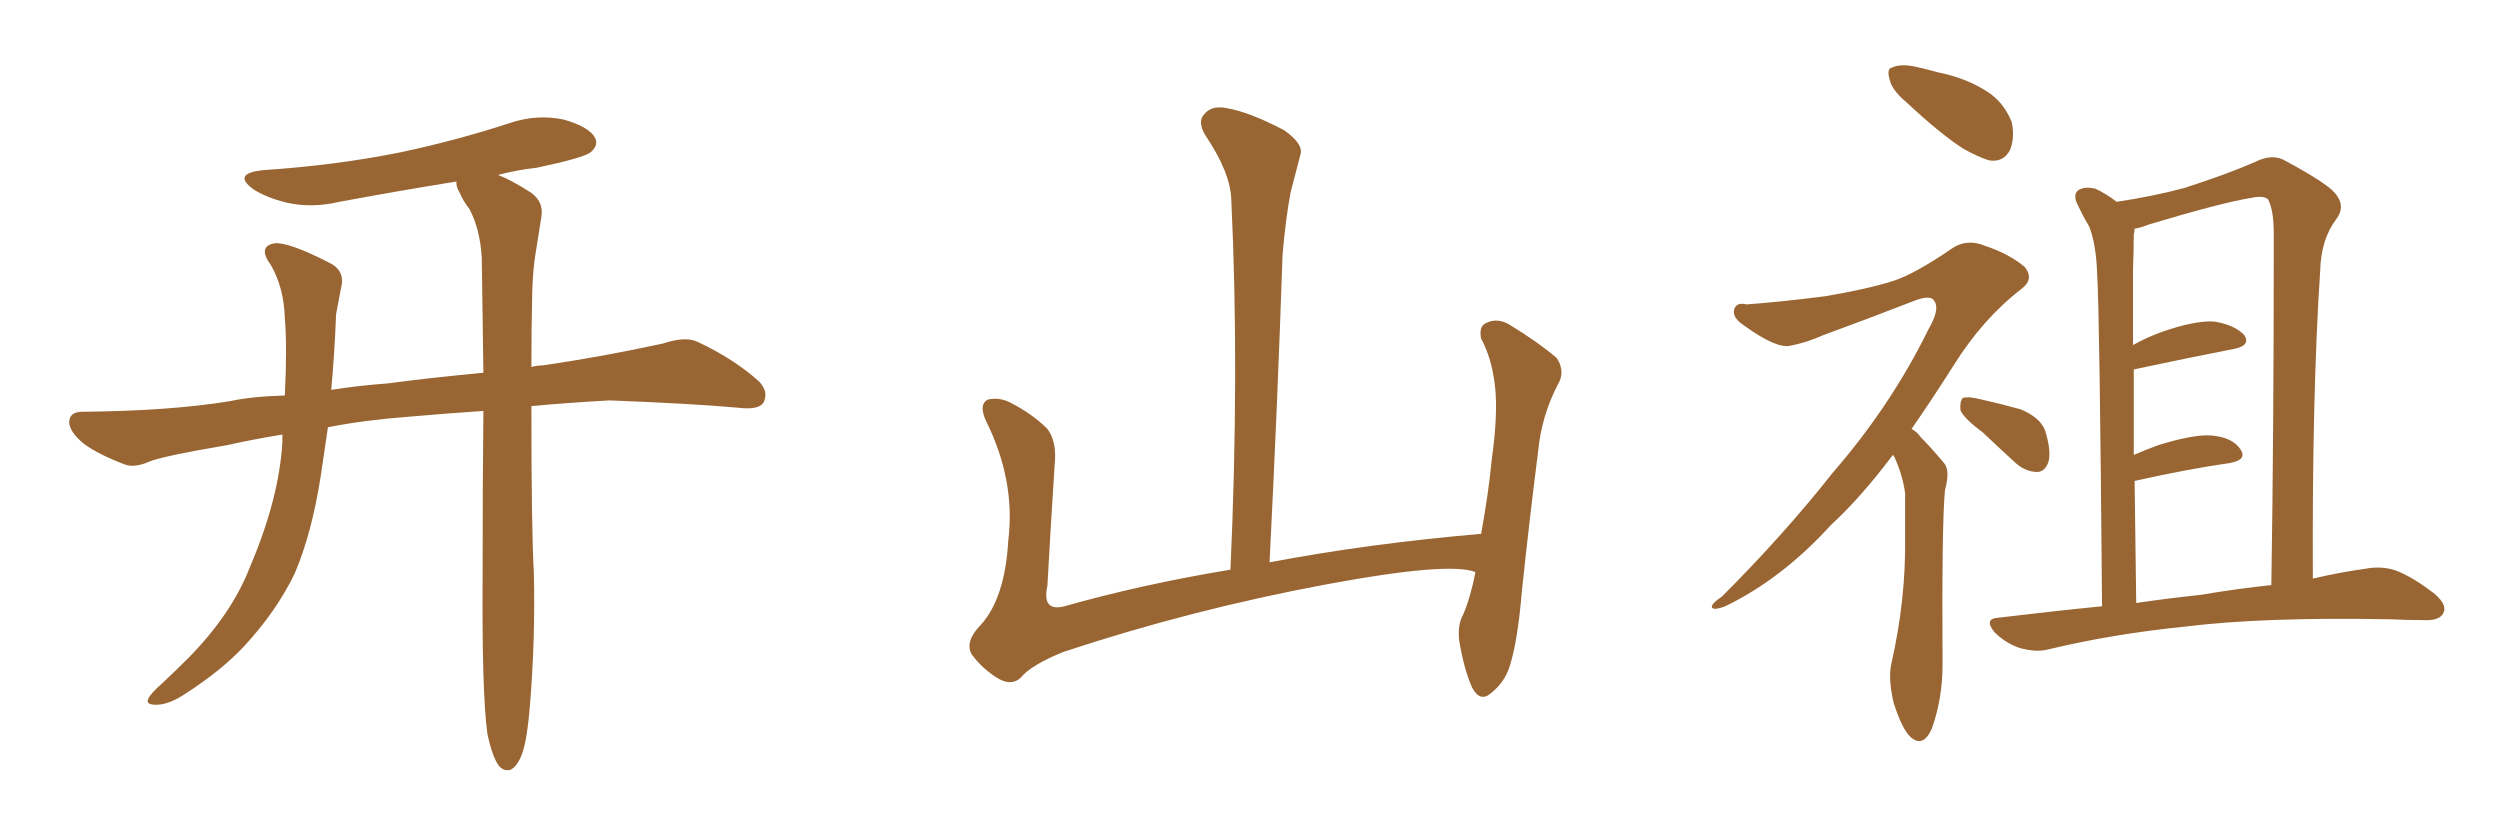 <svg xmlns="http://www.w3.org/2000/svg" xmlns:xlink="http://www.w3.org/1999/xlink" width="450" height="150"><path fill="#996633" padding="10" d="M87.74 132.13L87.74 132.13L87.74 132.13Q86.72 124.95 86.87 103.27L86.87 103.27Q86.87 87.16 87.01 73.97L87.01 73.97Q80.42 74.41 73.68 75L73.68 75Q65.77 75.59 59.03 76.90L59.03 76.90Q58.30 81.74 57.71 85.84L57.71 85.84Q56.10 96.09 53.03 103.27L53.03 103.27Q49.66 110.16 43.95 116.31L43.95 116.31Q39.99 120.56 33.69 124.66L33.69 124.66Q30.47 126.86 28.13 126.86L28.13 126.86Q26.22 126.86 26.66 125.83L26.66 125.83Q27.10 124.80 29.30 122.90L29.30 122.90Q31.64 120.70 33.98 118.36L33.98 118.36Q41.75 110.45 44.97 102.10L44.97 102.10Q50.24 89.79 50.83 79.54L50.83 79.54Q50.83 78.81 50.83 78.22L50.83 78.22Q45.41 79.10 40.87 80.13L40.87 80.13Q29.59 82.03 26.95 83.06L26.95 83.06Q24.32 84.23 22.56 83.64L22.56 83.64Q17.87 81.88 15.23 79.98L15.23 79.98Q12.45 77.78 12.45 75.88L12.45 75.88Q12.60 74.12 14.79 74.12L14.79 74.12Q30.62 73.97 41.31 72.22L41.31 72.22Q45.41 71.34 51.27 71.19L51.27 71.19Q51.71 62.26 51.27 57.28L51.27 57.28Q51.12 51.86 48.78 47.75L48.78 47.75Q46.29 44.38 49.37 43.80L49.37 43.80Q51.86 43.51 59.03 47.17L59.03 47.17Q62.26 48.63 61.38 51.86L61.38 51.86Q61.08 53.47 60.50 56.54L60.50 56.54Q60.21 63.87 59.62 70.17L59.62 70.17Q64.31 69.43 70.02 68.99L70.02 68.99Q76.32 68.12 87.01 67.09L87.01 67.09Q86.87 55.66 86.72 46.44L86.72 46.44Q86.43 41.31 84.52 37.65L84.52 37.65Q83.35 36.18 82.76 34.72L82.76 34.72Q82.03 33.54 82.18 32.67L82.18 32.67Q71.34 34.42 61.08 36.33L61.08 36.33Q56.10 37.50 51.56 36.47L51.56 36.47Q48.05 35.60 45.70 34.13L45.70 34.13Q41.60 31.20 47.46 30.62L47.46 30.62Q60.64 29.74 72.22 27.39L72.22 27.39Q82.47 25.20 91.85 22.12L91.85 22.12Q96.68 20.51 101.51 21.53L101.51 21.53Q106.05 22.85 107.08 24.76L107.08 24.76Q107.81 26.07 106.35 27.39L106.35 27.39Q105.03 28.42 96.68 30.18L96.68 30.18Q92.87 30.62 89.65 31.49L89.65 31.49Q91.99 32.37 95.65 34.72L95.65 34.72Q98.00 36.47 97.41 39.26L97.41 39.26Q96.97 42.04 96.39 45.70L96.39 45.70Q95.95 48.19 95.80 52.59L95.80 52.59Q95.65 59.77 95.65 66.06L95.65 66.06Q96.68 65.77 97.71 65.77L97.71 65.77Q108.69 64.16 119.38 61.82L119.38 61.82Q123.34 60.50 125.54 61.52L125.54 61.52Q132.13 64.60 136.67 68.70L136.67 68.70Q138.43 70.61 137.40 72.51L137.40 72.51Q136.52 73.83 132.86 73.39L132.86 73.39Q124.80 72.66 109.72 72.07L109.72 72.07Q101.95 72.51 95.65 73.10L95.65 73.10Q95.65 95.51 96.09 102.98L96.09 102.98Q96.39 114.99 95.36 127.29L95.36 127.29Q94.92 132.86 94.04 135.50L94.04 135.50Q93.16 137.99 91.85 138.57L91.85 138.57Q90.67 138.87 89.79 137.84L89.79 137.84Q88.62 136.23 87.74 132.13ZM265.58 102.98L265.58 102.98L265.58 102.98Q260.89 101.07 238.77 105.18L238.77 105.18Q214.45 109.72 191.46 117.33L191.46 117.33Q185.60 119.68 183.69 122.02L183.69 122.02Q182.08 123.49 179.74 122.17L179.74 122.17Q176.81 120.41 174.90 117.77L174.90 117.77Q173.58 115.43 176.66 112.35L176.66 112.35Q180.91 107.52 181.49 97.27L181.49 97.27Q182.81 86.57 177.54 75.88L177.54 75.88Q176.07 72.80 177.83 71.92L177.83 71.92Q179.74 71.48 181.64 72.36L181.64 72.36Q185.74 74.41 188.53 77.20L188.53 77.20Q190.28 79.54 189.84 83.64L189.84 83.64Q189.11 94.78 188.53 105.47L188.53 105.47Q187.50 110.16 191.60 109.13L191.60 109.13Q205.52 105.18 221.48 102.54L221.48 102.54Q223.10 66.80 221.63 35.89L221.63 35.89Q221.48 31.05 216.94 24.32L216.94 24.32Q215.48 21.83 216.80 20.51L216.80 20.51Q218.12 18.90 220.90 19.48L220.90 19.48Q225 20.21 231.15 23.44L231.15 23.44Q234.67 25.93 234.08 27.83L234.08 27.83Q233.35 30.62 232.32 34.57L232.32 34.57Q231.45 39.11 230.86 45.85L230.86 45.85Q229.98 72.22 228.52 101.22L228.52 101.22Q246.24 97.85 266.60 96.09L266.60 96.09Q267.92 88.92 268.51 82.76L268.51 82.76Q269.68 74.41 269.09 69.43L269.09 69.43Q268.51 64.45 266.60 60.94L266.60 60.94Q266.16 58.74 267.48 58.15L267.48 58.15Q269.53 57.13 271.73 58.45L271.73 58.45Q277.00 61.67 280.22 64.45L280.22 64.45Q281.84 66.94 280.37 69.29L280.37 69.29Q277.44 75 276.86 81.30L276.86 81.30Q275.39 92.72 273.93 106.49L273.93 106.49Q273.19 115.43 271.73 119.97L271.73 119.97Q270.85 122.75 268.51 124.66L268.51 124.66Q266.46 126.56 264.99 123.78L264.99 123.78Q263.53 120.56 262.65 115.28L262.65 115.28Q262.35 112.35 263.38 110.60L263.38 110.60Q264.70 107.52 265.58 102.98ZM343.21 18.46L343.21 18.46Q340.58 16.26 340.14 14.36L340.14 14.36Q339.55 12.30 340.58 12.16L340.58 12.16Q342.04 11.43 344.82 12.01L344.82 12.01Q346.73 12.45 348.93 13.04L348.93 13.04Q353.91 14.06 357.57 16.41L357.57 16.41Q360.64 18.31 362.11 21.97L362.11 21.97Q362.70 24.76 361.82 26.95L361.82 26.95Q360.64 29.30 358.01 28.86L358.01 28.86Q356.10 28.27 353.47 26.81L353.47 26.81Q349.51 24.32 343.21 18.46ZM340.72 81.88L340.72 81.88Q335.01 89.50 329.59 94.48L329.59 94.48Q320.80 104.15 310.55 109.13L310.55 109.13Q308.64 109.86 308.20 109.42L308.20 109.42Q307.76 108.84 309.96 107.37L309.96 107.37Q321.09 96.24 329.88 85.11L329.88 85.11Q340.43 72.95 347.17 59.18L347.17 59.18Q349.22 55.66 348.19 54.20L348.19 54.20Q347.61 53.03 344.82 54.05L344.82 54.05Q335.74 57.57 328.13 60.35L328.13 60.35Q325.20 61.67 322.12 62.26L322.12 62.26Q319.63 62.70 313.92 58.59L313.92 58.59Q311.72 57.13 312.16 55.66L312.16 55.66Q312.60 54.35 314.36 54.79L314.36 54.79Q320.51 54.35 328.56 53.32L328.56 53.32Q336.33 52.00 340.87 50.54L340.87 50.54Q344.82 49.22 351.42 44.68L351.42 44.68Q354.05 42.92 357.28 44.24L357.28 44.24Q361.67 45.70 364.45 48.05L364.45 48.05Q366.21 50.24 363.87 52.00L363.87 52.00Q356.84 57.42 351.56 65.92L351.56 65.92Q347.75 71.92 344.09 77.20L344.09 77.20Q345.12 77.78 345.70 78.66L345.70 78.66Q347.46 80.42 349.80 83.20L349.80 83.20Q351.12 84.52 350.10 88.18L350.10 88.18Q349.51 94.04 349.66 119.68L349.66 119.68Q349.66 125.68 347.75 131.10L347.75 131.10Q346.14 134.77 343.80 132.57L343.80 132.57Q342.33 131.10 340.87 126.56L340.87 126.56Q339.84 122.17 340.43 119.53L340.43 119.53Q343.07 107.96 342.92 96.83L342.92 96.83Q342.92 92.87 342.92 88.77L342.92 88.77Q342.48 85.55 341.02 82.32L341.02 82.32Q340.87 82.03 340.72 81.88ZM356.84 77.78L356.84 77.78Q353.47 75.29 352.88 73.83L352.88 73.83Q352.73 72.22 353.32 71.63L353.32 71.63Q354.20 71.34 356.10 71.78L356.10 71.78Q360.06 72.66 363.72 73.68L363.72 73.68Q367.24 75.15 368.12 77.49L368.12 77.49Q369.29 81.30 368.70 83.20L368.70 83.20Q368.12 84.81 366.80 84.96L366.80 84.96Q364.75 84.96 362.99 83.50L362.99 83.50Q359.62 80.42 356.84 77.78ZM378.37 109.13L378.37 109.13Q377.93 55.81 377.49 49.51L377.49 49.51Q377.34 43.95 376.03 40.72L376.03 40.72Q374.71 38.53 373.68 36.18L373.68 36.18Q373.24 34.72 374.27 34.13L374.27 34.13Q375.44 33.54 377.20 33.98L377.20 33.98Q379.10 34.86 381.01 36.33L381.01 36.33Q387.74 35.30 393.16 33.84L393.16 33.84Q400.93 31.35 405.91 29.15L405.91 29.15Q409.13 27.54 411.47 29.00L411.47 29.00Q418.80 32.96 420.26 34.72L420.26 34.72Q422.31 37.06 420.56 39.40L420.56 39.40Q417.77 43.07 417.63 48.78L417.63 48.78Q416.16 71.04 416.31 104.15L416.31 104.15Q421.29 102.98 425.68 102.39L425.68 102.39Q428.61 101.81 431.25 102.69L431.25 102.69Q434.33 103.86 438.28 106.93L438.28 106.93Q440.63 108.98 439.75 110.45L439.75 110.45Q439.01 111.77 436.23 111.62L436.23 111.62Q433.45 111.62 430.22 111.47L430.22 111.47Q407.37 111.04 393.31 112.79L393.31 112.79Q380.27 114.11 368.70 116.89L368.70 116.89Q366.50 117.48 363.43 116.60L363.43 116.60Q360.94 115.72 359.03 113.82L359.03 113.82Q356.98 111.33 359.77 111.18L359.77 111.18Q369.43 110.01 378.37 109.13ZM396.09 107.08L396.09 107.08L396.09 107.08Q402.98 105.91 408.84 105.32L408.84 105.32Q409.28 78.22 409.28 42.19L409.28 42.19Q409.28 37.79 408.25 35.89L408.25 35.89Q407.52 35.16 405.32 35.60L405.32 35.60Q399.90 36.47 386.72 40.43L386.72 40.43Q385.25 41.02 384.23 41.16L384.23 41.16Q384.23 41.60 384.08 42.19L384.08 42.19Q384.08 44.97 383.94 48.63L383.94 48.63Q383.94 54.93 383.94 62.11L383.94 62.11Q386.28 60.79 389.06 59.77L389.06 59.77Q394.92 57.71 398.44 57.86L398.44 57.86Q402.25 58.45 404.00 60.35L404.00 60.35Q405.18 62.26 401.95 62.84L401.95 62.84Q394.34 64.31 384.08 66.50L384.08 66.50Q384.08 73.83 384.08 81.88L384.08 81.88Q386.13 81.01 388.48 80.13L388.48 80.13Q394.63 78.22 397.85 78.37L397.85 78.37Q401.81 78.66 403.27 80.86L403.27 80.86Q404.59 82.76 401.37 83.35L401.37 83.35Q394.04 84.38 384.23 86.57L384.23 86.57Q384.38 96.97 384.52 108.54L384.52 108.54Q390.38 107.67 396.09 107.08Z"/></svg>